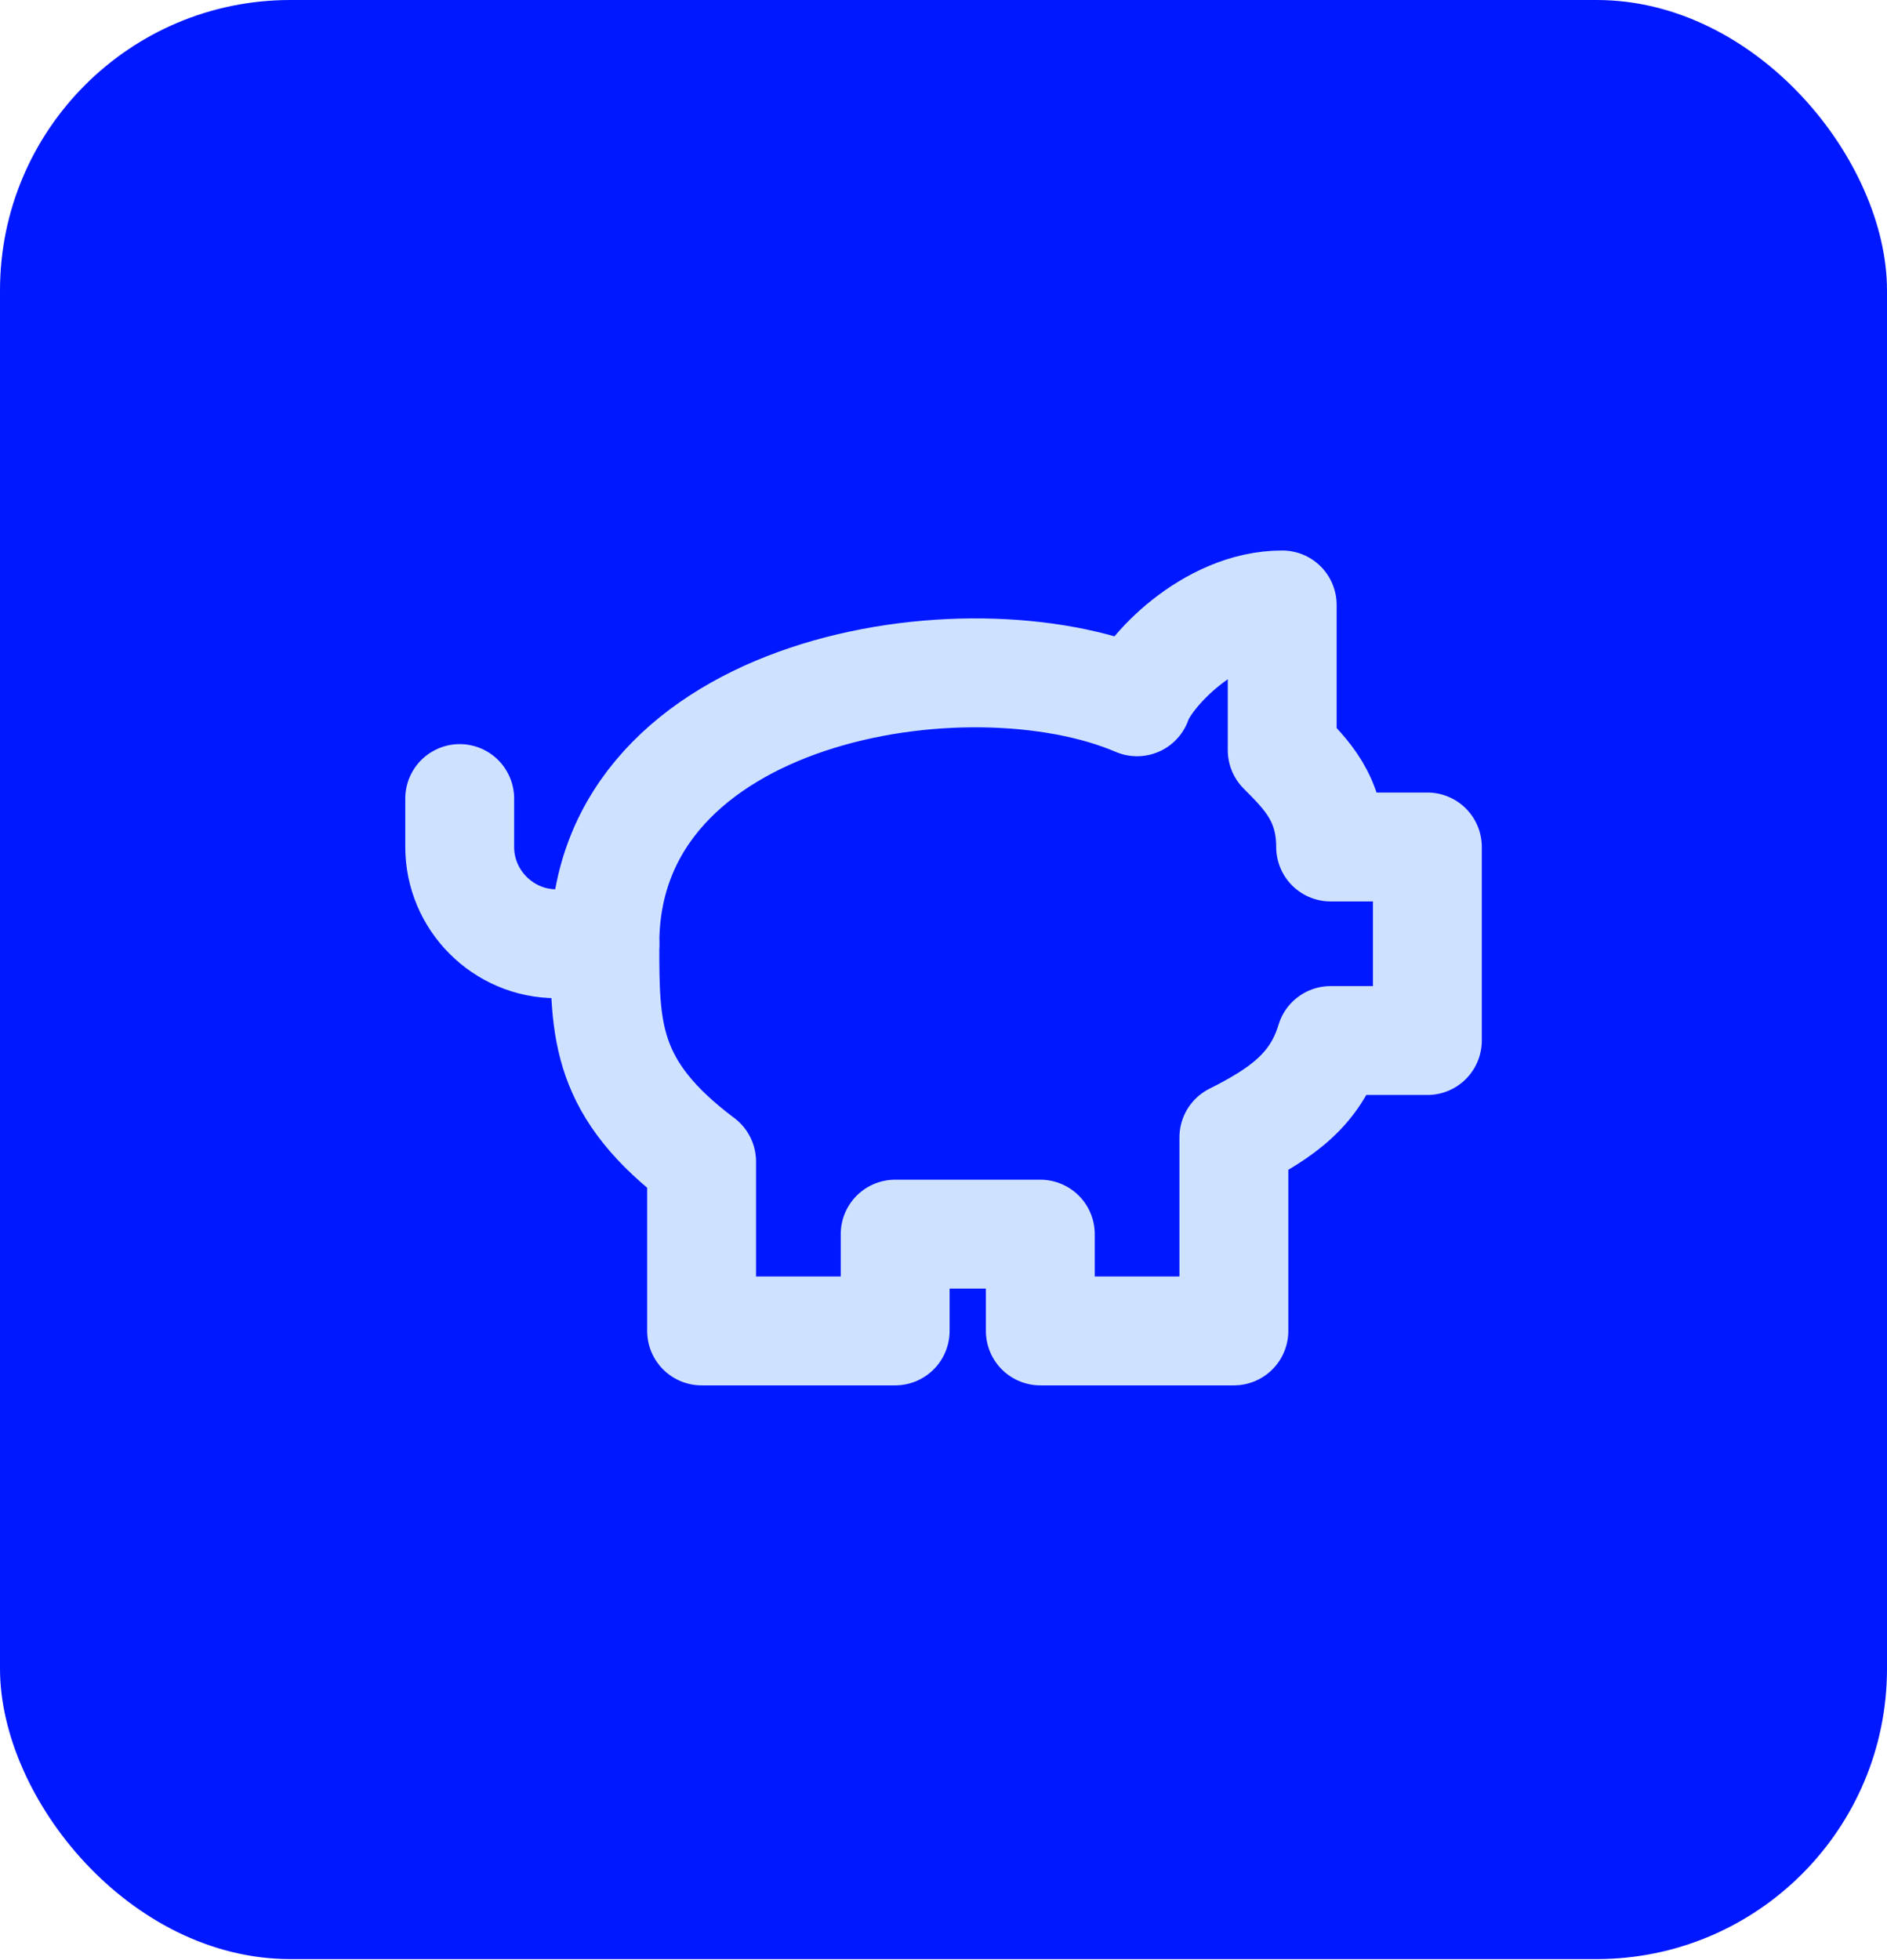 <svg xmlns="http://www.w3.org/2000/svg" width="26" height="27" viewBox="0 0 26 27" fill="none"><rect width="26" height="26.986" rx="4" fill="#0018FF"></rect><path d="M17.667 8.333C16.667 8.333 15.801 9.267 15.667 9.667C13.334 8.667 8.334 9.467 8.334 13C8.334 14.2 8.334 15 9.667 16V18.333H12.334V17H14.334V18.333H17.001V15.667C17.667 15.333 18.134 15 18.334 14.333H19.667V11.667H18.334C18.334 11 18.001 10.667 17.667 10.333V8.333Z" stroke="#CEE2FF" stroke-width="1.5" stroke-linecap="round" stroke-linejoin="round"></path><path d="M6.334 11V11.667C6.334 12.4 6.934 13 7.667 13H8.334" stroke="#CEE2FF" stroke-width="1.5" stroke-linecap="round" stroke-linejoin="round"></path></svg>